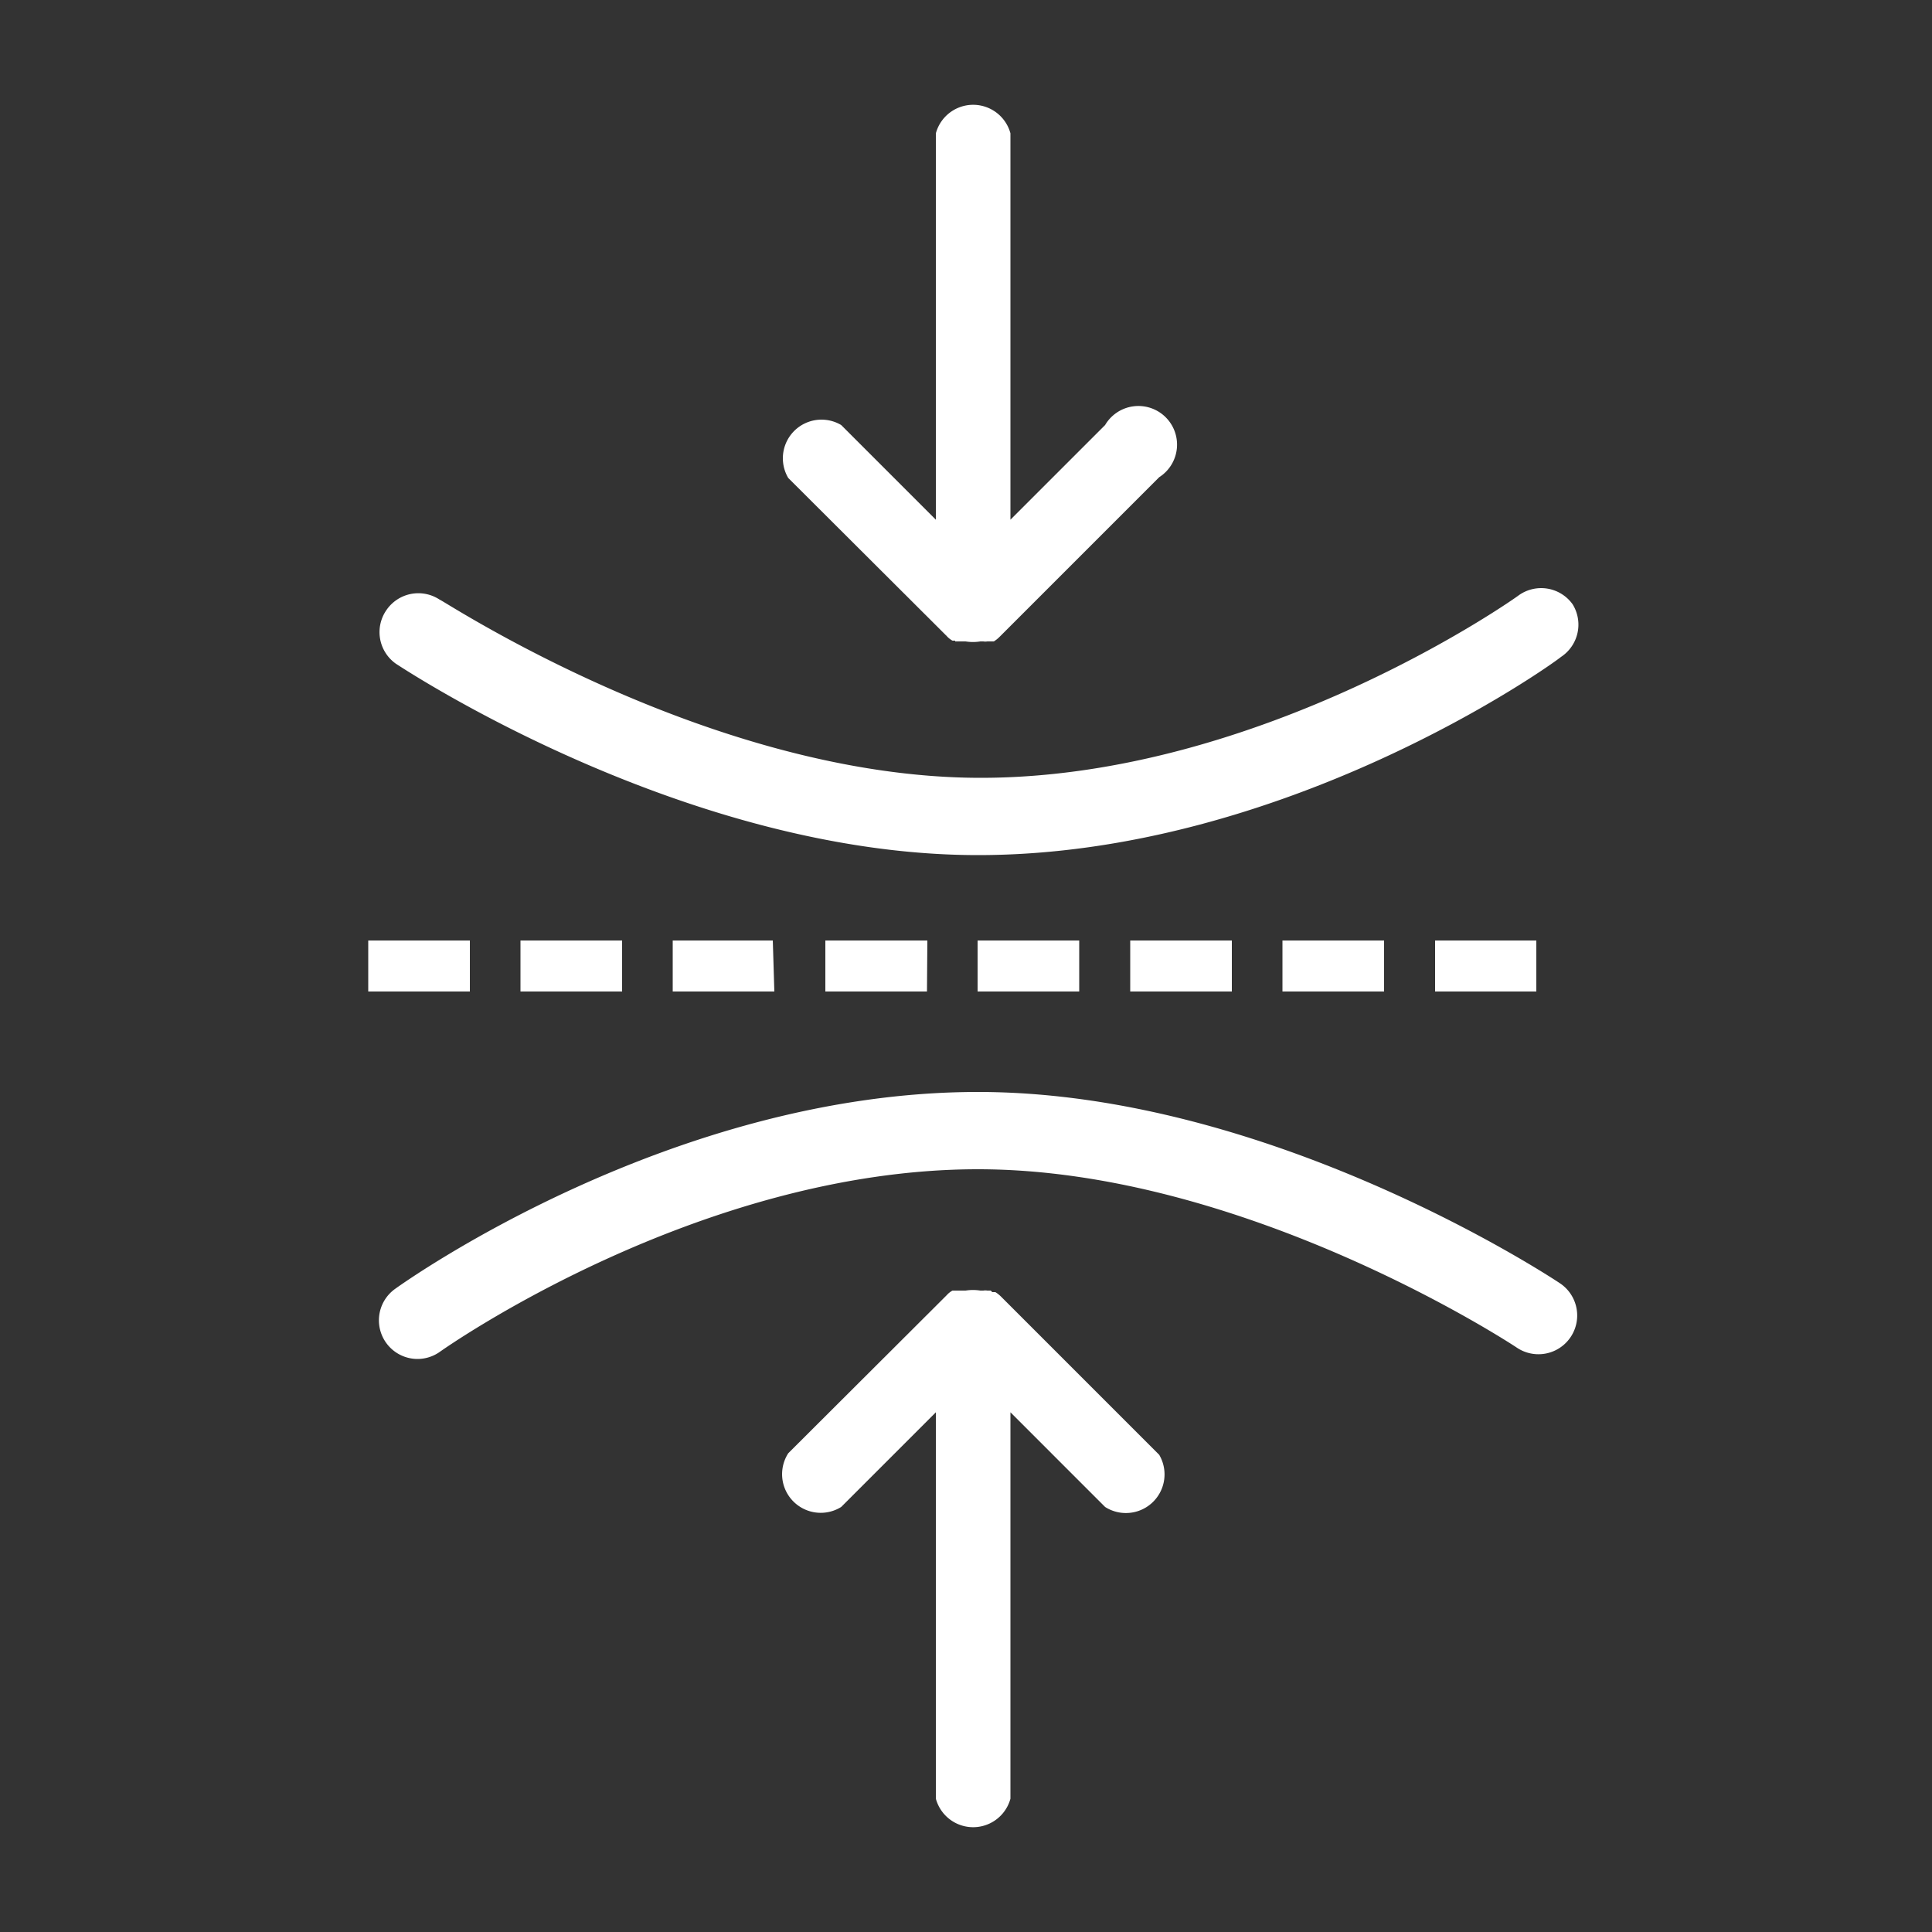 <svg id="Layer_1" data-name="Layer 1" xmlns="http://www.w3.org/2000/svg" viewBox="0 0 50 50"><rect x="0" y="0" width="50" height="50" fill="#333333" stroke="none"/><defs><style>.cls-1{fill:#fff;}</style></defs><title>Untitled-1</title><path class="cls-1" d="M24.72,16.6l.09,0,.1,0,.08,0a1.21,1.21,0,0,0,.38,0l.08,0a.29.29,0,0,0,.1,0l.09,0,.08,0a.79.79,0,0,0,.15-.12L30,12.35A1,1,0,1,0,28.6,11l-2.45,2.45v-10a1,1,0,0,0-1.93,0v10L21.77,11a1,1,0,0,0-1.37,1.37l4.1,4.09a.57.57,0,0,0,.15.12l.07,0"/><path class="cls-1" d="M25.64,33.4l-.09,0a.29.29,0,0,0-.1,0l-.08,0a1.21,1.21,0,0,0-.38,0l-.08,0-.1,0-.09,0-.07,0a.57.57,0,0,0-.15.12l-4.1,4.09A1,1,0,0,0,21.77,39l2.45-2.45v10a1,1,0,0,0,1.93,0v-10L28.6,39A1,1,0,0,0,30,37.65l-4.09-4.09a.79.79,0,0,0-.15-.12l-.08,0"/><path class="cls-1" d="M39.76,25.66H37.14V24.34h2.62Zm-3.94,0H33.19V24.34h2.63Zm-3.94,0H29.25V24.34h2.63Zm-3.95,0H25.3V24.34h2.63Zm-3.94,0H21.36V24.34H24Zm-3.95,0H17.41V24.34H20Zm-3.94,0H13.47V24.34H16.1Zm-3.94,0H9.53V24.34h2.63Z"/><path class="cls-1" d="M25.31,22.13c-7.53,0-14.75-4.75-15.06-4.95A1,1,0,0,1,10,15.79a1,1,0,0,1,1.38-.27c.07,0,7,4.61,14,4.61,7.28,0,13.86-4.67,13.92-4.72a1,1,0,0,1,1.4.23A1,1,0,0,1,40.4,17C40.11,17.24,33.23,22.13,25.31,22.13Z"/><path class="cls-1" d="M10.81,35.17a1,1,0,0,1-.59-1.81c.29-.21,7.18-5.1,15.09-5.1,7.53,0,14.76,4.75,15.06,4.95a1,1,0,0,1-1.11,1.67c-.07-.05-7-4.62-13.95-4.62-7.25,0-13.85,4.67-13.92,4.72A1,1,0,0,1,10.81,35.17Z"/></svg>